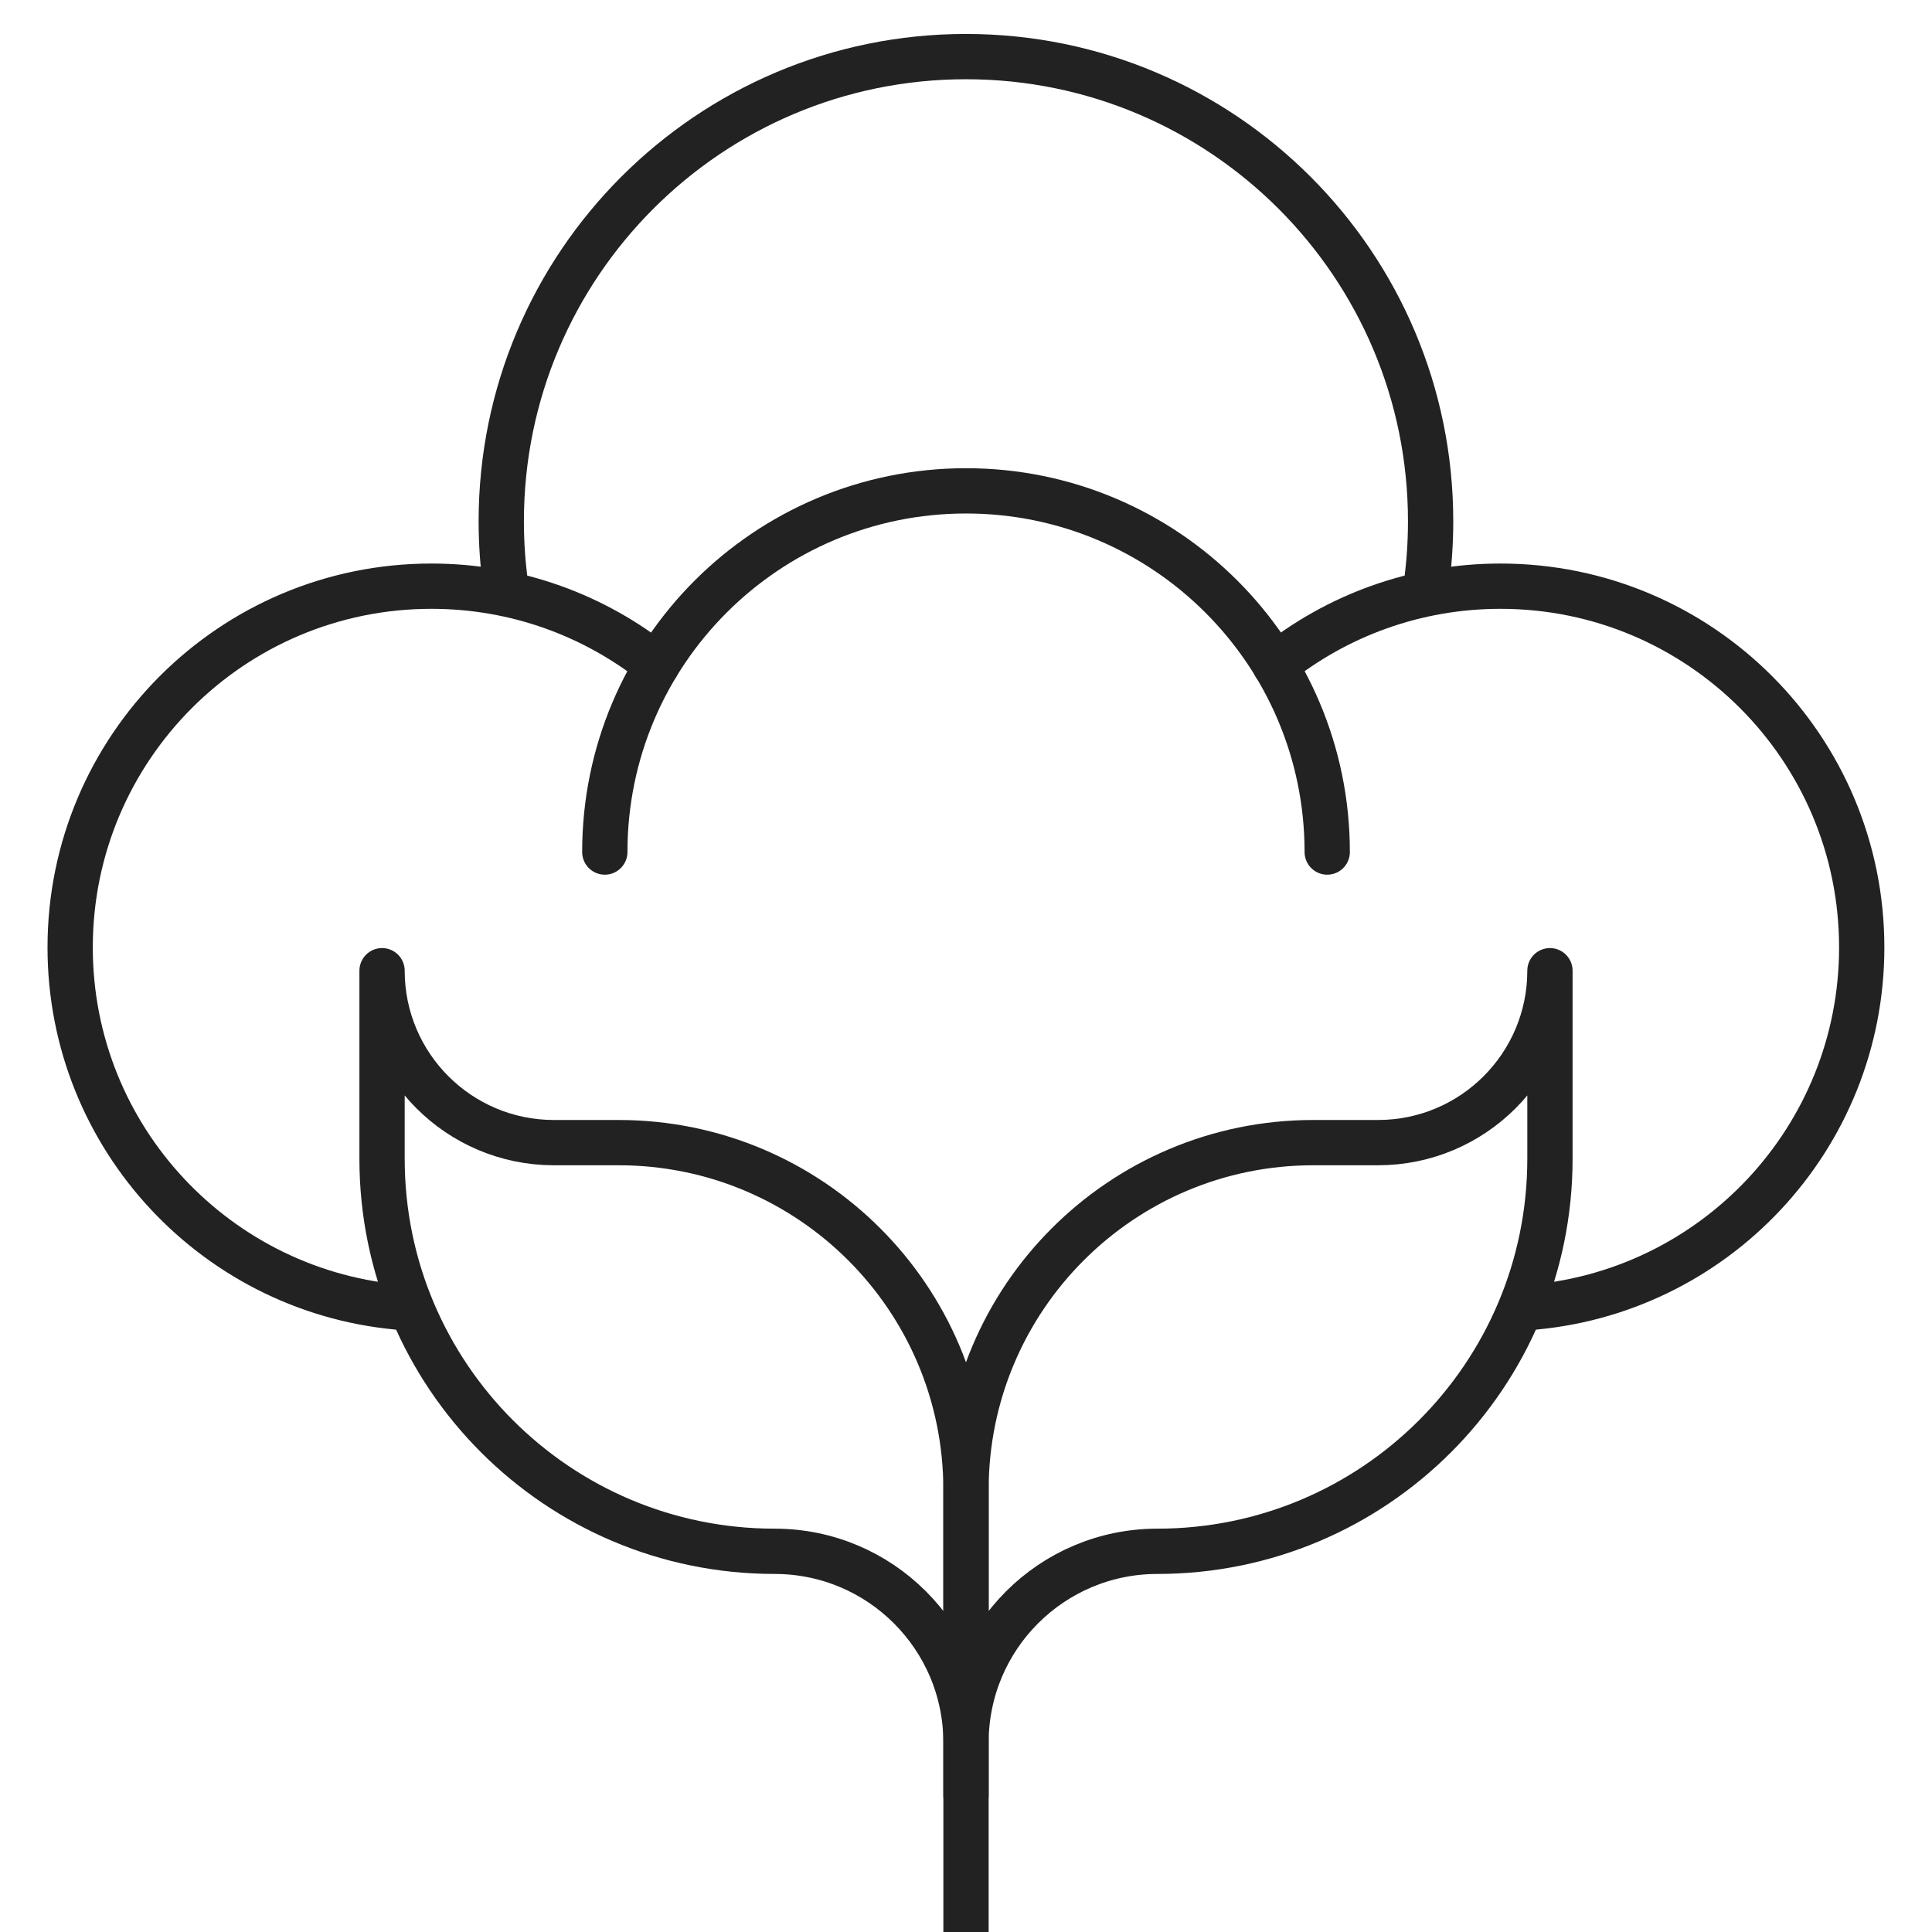 <svg width="64" height="64" viewBox="0 0 64 64" fill="none" xmlns="http://www.w3.org/2000/svg">
<g clip-path="url(#clip0_576_4994)">
<path d="M16.755 19.418C16.656 18.715 16.605 17.997 16.605 17.268C16.605 8.767 23.497 1.875 31.998 1.875C40.499 1.875 47.391 8.767 47.391 17.268C47.391 17.997 47.34 18.715 47.242 19.418" stroke="#222222" stroke-width="1.5" stroke-miterlimit="10" stroke-linecap="round" stroke-linejoin="round"/>
<path d="M13.43 43.319C7.223 42.878 2.324 37.703 2.324 31.384C2.324 24.775 7.681 19.418 14.29 19.418C17.115 19.418 19.711 20.397 21.758 22.034" stroke="#222222" stroke-width="1.5" stroke-miterlimit="10" stroke-linecap="round" stroke-linejoin="round"/>
<path d="M50.566 43.319C56.773 42.878 61.672 37.703 61.672 31.384C61.672 24.775 56.315 19.418 49.706 19.418C46.881 19.418 44.285 20.397 42.238 22.034" stroke="#222222" stroke-width="1.5" stroke-miterlimit="10" stroke-linecap="round" stroke-linejoin="round"/>
<path d="M43.966 28.225C43.966 21.617 38.609 16.26 32.001 16.26C25.392 16.26 20.035 21.617 20.035 28.225" stroke="#222222" stroke-width="1.5" stroke-miterlimit="10" stroke-linecap="round" stroke-linejoin="round"/>
<path d="M32 59.481V57.729C32 54.227 29.162 51.389 25.66 51.389C18.478 51.389 12.656 45.567 12.656 38.385V32.156C12.656 35.301 15.206 37.851 18.351 37.851H20.494C26.849 37.851 32 43.002 32 49.357V53.75" stroke="#222222" stroke-width="1.5" stroke-miterlimit="10" stroke-linecap="round" stroke-linejoin="round"/>
<path d="M32 64V57.729C32 54.227 34.838 51.389 38.34 51.389C45.522 51.389 51.344 45.567 51.344 38.385V32.156C51.344 35.301 48.794 37.851 45.649 37.851H43.506C37.151 37.851 32 43.002 32 49.357V57.729" stroke="#222222" stroke-width="1.5" stroke-miterlimit="10" stroke-linecap="round" stroke-linejoin="round"/>
</g>
<defs>
<clipPath id="clip0_576_4994">
<rect width="64" height="64" fill="white"/>
</clipPath>
</defs>
</svg>
